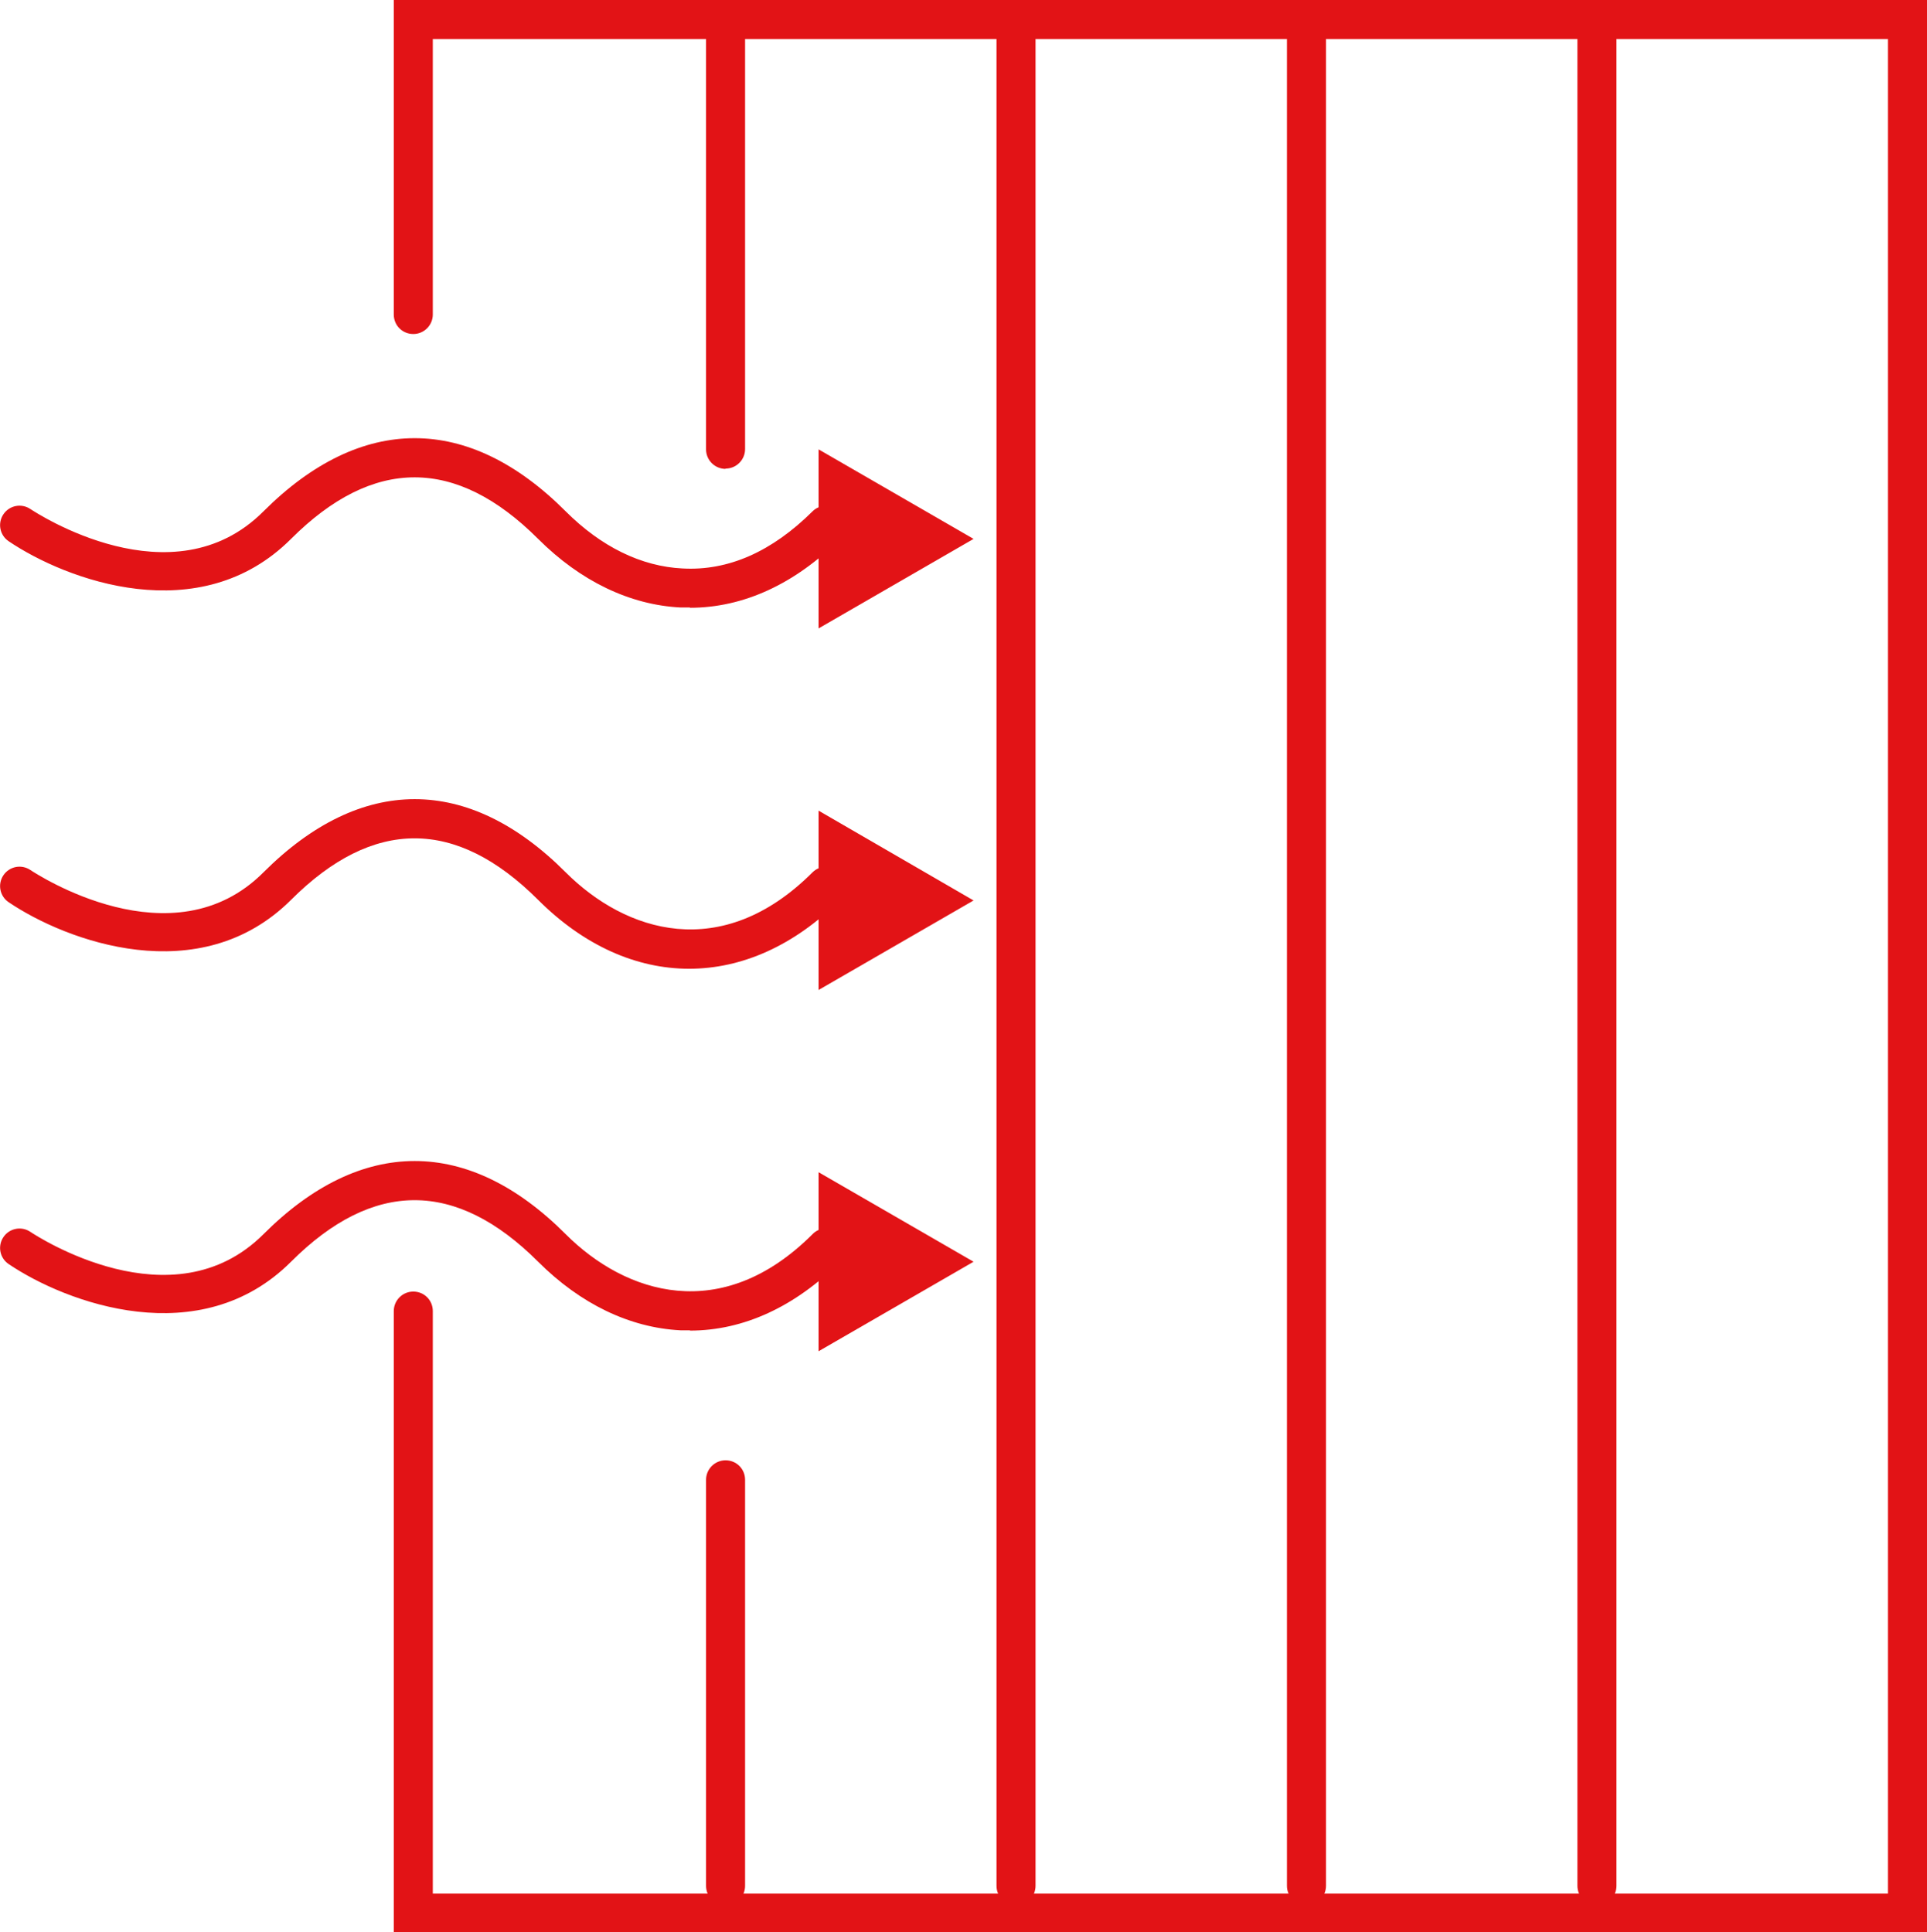 <?xml version="1.0" encoding="UTF-8"?>
<svg id="Ebene_2" data-name="Ebene 2" xmlns="http://www.w3.org/2000/svg" viewBox="0 0 67.14 67.34">
  <defs>
    <style>
      .cls-1 {
        fill: #e21316;
      }
    </style>
  </defs>
  <g id="Icons">
    <g>
      <path class="cls-1" d="m67.14,67.34H13.72v-21.65c0-.37.3-.68.68-.68s.68.3.68.68v20.3h50.7V1.36H15.08v9.6c0,.37-.3.68-.68.68s-.68-.3-.68-.68V0h53.42v67.34Z"/>
      <path class="cls-1" d="m35.4,66.4c-.37,0-.68-.3-.68-.68V.96c0-.37.3-.68.68-.68s.68.3.68.68v64.76c0,.37-.3.68-.68.68Z"/>
      <path class="cls-1" d="m45.52,66.4c-.37,0-.68-.3-.68-.68V.96c0-.37.3-.68.68-.68s.68.3.68.68v64.76c0,.37-.3.68-.68.68Z"/>
      <path class="cls-1" d="m25.28,16.34c-.37,0-.68-.3-.68-.68V.96c0-.37.3-.68.68-.68s.68.3.68.68v14.69c0,.37-.3.68-.68.68Z"/>
      <path class="cls-1" d="m25.28,66.4c-.37,0-.68-.3-.68-.68v-14.15c0-.37.3-.68.68-.68s.68.3.68.68v14.15c0,.37-.3.68-.68.68Z"/>
      <path class="cls-1" d="m55.64,66.4c-.37,0-.68-.3-.68-.68V.96c0-.37.3-.68.68-.68s.68.3.68.68v64.76c0,.37-.3.68-.68.68Z"/>
      <g>
        <path class="cls-1" d="m24.04,21.17c-.11,0-.22,0-.33,0-1.77-.09-3.49-.92-4.96-2.39-2.86-2.86-5.75-2.86-8.61,0-3.18,3.18-7.83,1.44-9.84.08-.31-.21-.39-.63-.18-.94.21-.31.63-.39.94-.18h0c.2.13,4.95,3.26,8.12.08,3.4-3.4,7.14-3.4,10.53,0,1.23,1.23,2.63,1.92,4.07,1.99,1.6.09,3.12-.59,4.53-1.99.26-.26.69-.26.96,0,.27.27.27.69,0,.96-1.57,1.57-3.37,2.4-5.23,2.4Z"/>
        <polygon class="cls-1" points="33.92 18.78 28.52 15.66 28.52 21.9 33.92 18.78"/>
      </g>
      <g>
        <path class="cls-1" d="m24.01,33.76c-1.83,0-3.66-.8-5.26-2.4-2.86-2.86-5.75-2.86-8.61,0-3.18,3.17-7.83,1.44-9.84.08-.31-.21-.39-.63-.18-.94.21-.31.63-.39.94-.18h0c.2.13,4.95,3.26,8.12.08,3.4-3.4,7.14-3.4,10.53,0,2.08,2.08,5.43,3.17,8.6,0,.26-.26.69-.26.96,0,.27.27.27.69,0,.96-1.6,1.6-3.43,2.4-5.26,2.4Z"/>
        <polygon class="cls-1" points="33.92 31.38 28.52 28.25 28.52 34.5 33.92 31.38"/>
      </g>
      <g>
        <path class="cls-1" d="m24.04,46.36c-.11,0-.22,0-.33,0-1.77-.09-3.49-.92-4.96-2.39-2.86-2.86-5.75-2.86-8.61,0-3.17,3.17-7.83,1.44-9.84.08-.31-.21-.39-.63-.18-.94s.63-.39.94-.18c.21.14,4.95,3.25,8.12.08,3.4-3.4,7.14-3.4,10.53,0,2.08,2.08,5.43,3.17,8.6,0,.26-.27.69-.27.96,0,.27.26.27.69,0,.96-1.57,1.57-3.37,2.4-5.23,2.4Z"/>
        <polygon class="cls-1" points="33.92 43.97 28.52 40.85 28.52 47.09 33.92 43.97"/>
      </g>
    </g>
  </g>
</svg>
